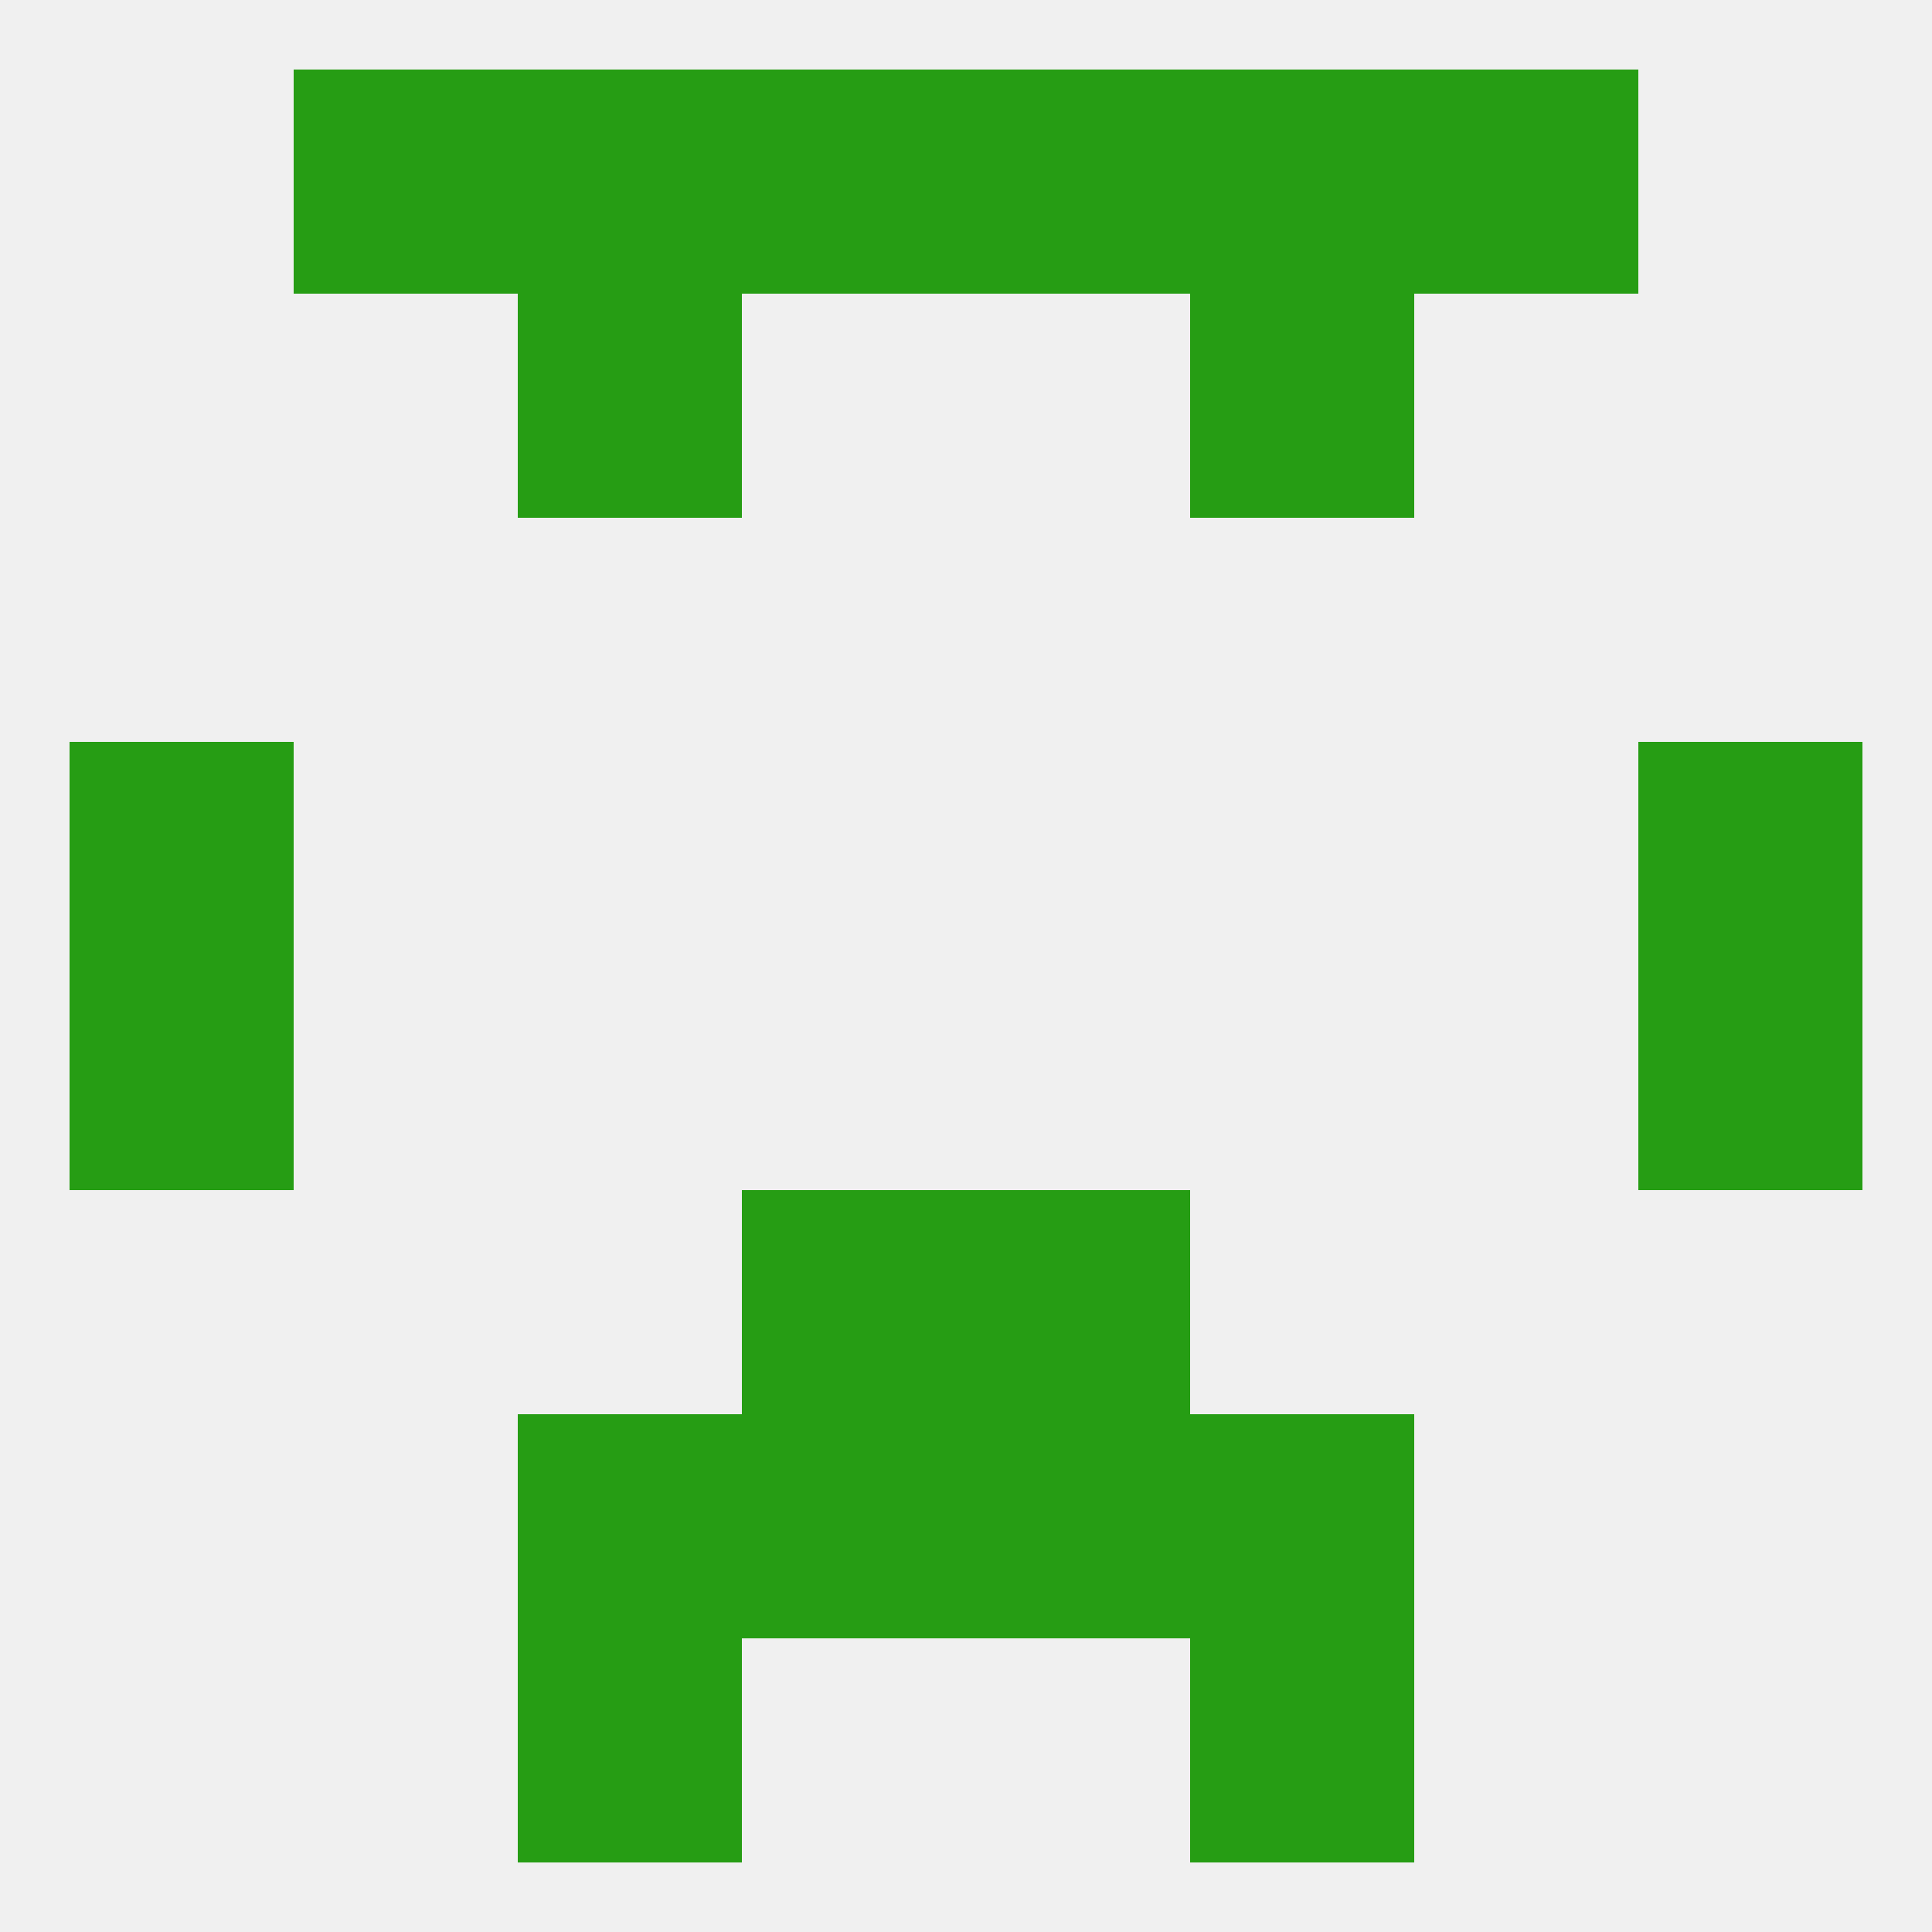 
<!--   <?xml version="1.0"?> -->
<svg version="1.1" baseprofile="full" xmlns="http://www.w3.org/2000/svg" xmlns:xlink="http://www.w3.org/1999/xlink" xmlns:ev="http://www.w3.org/2001/xml-events" width="250" height="250" viewBox="0 0 250 250" >
	<rect width="100%" height="100%" fill="rgba(240,240,240,255)"/>

	<rect x="67" y="38" width="29" height="29" fill="rgba(38,157,20,255)"/>
	<rect x="154" y="38" width="29" height="29" fill="rgba(38,157,20,255)"/>
	<rect x="212" y="96" width="29" height="29" fill="rgba(38,157,20,255)"/>
	<rect x="9" y="96" width="29" height="29" fill="rgba(38,157,20,255)"/>
	<rect x="212" y="125" width="29" height="29" fill="rgba(38,157,20,255)"/>
	<rect x="9" y="125" width="29" height="29" fill="rgba(38,157,20,255)"/>
	<rect x="96" y="154" width="29" height="29" fill="rgba(38,157,20,255)"/>
	<rect x="125" y="154" width="29" height="29" fill="rgba(38,157,20,255)"/>
	<rect x="67" y="183" width="29" height="29" fill="rgba(38,157,20,255)"/>
	<rect x="154" y="183" width="29" height="29" fill="rgba(38,157,20,255)"/>
	<rect x="96" y="183" width="29" height="29" fill="rgba(38,157,20,255)"/>
	<rect x="125" y="183" width="29" height="29" fill="rgba(38,157,20,255)"/>
	<rect x="67" y="212" width="29" height="29" fill="rgba(38,157,20,255)"/>
	<rect x="154" y="212" width="29" height="29" fill="rgba(38,157,20,255)"/>
	<rect x="96" y="9" width="29" height="29" fill="rgba(38,157,20,255)"/>
	<rect x="125" y="9" width="29" height="29" fill="rgba(38,157,20,255)"/>
	<rect x="38" y="9" width="29" height="29" fill="rgba(38,157,20,255)"/>
	<rect x="183" y="9" width="29" height="29" fill="rgba(38,157,20,255)"/>
	<rect x="67" y="9" width="29" height="29" fill="rgba(38,157,20,255)"/>
	<rect x="154" y="9" width="29" height="29" fill="rgba(38,157,20,255)"/>
</svg>